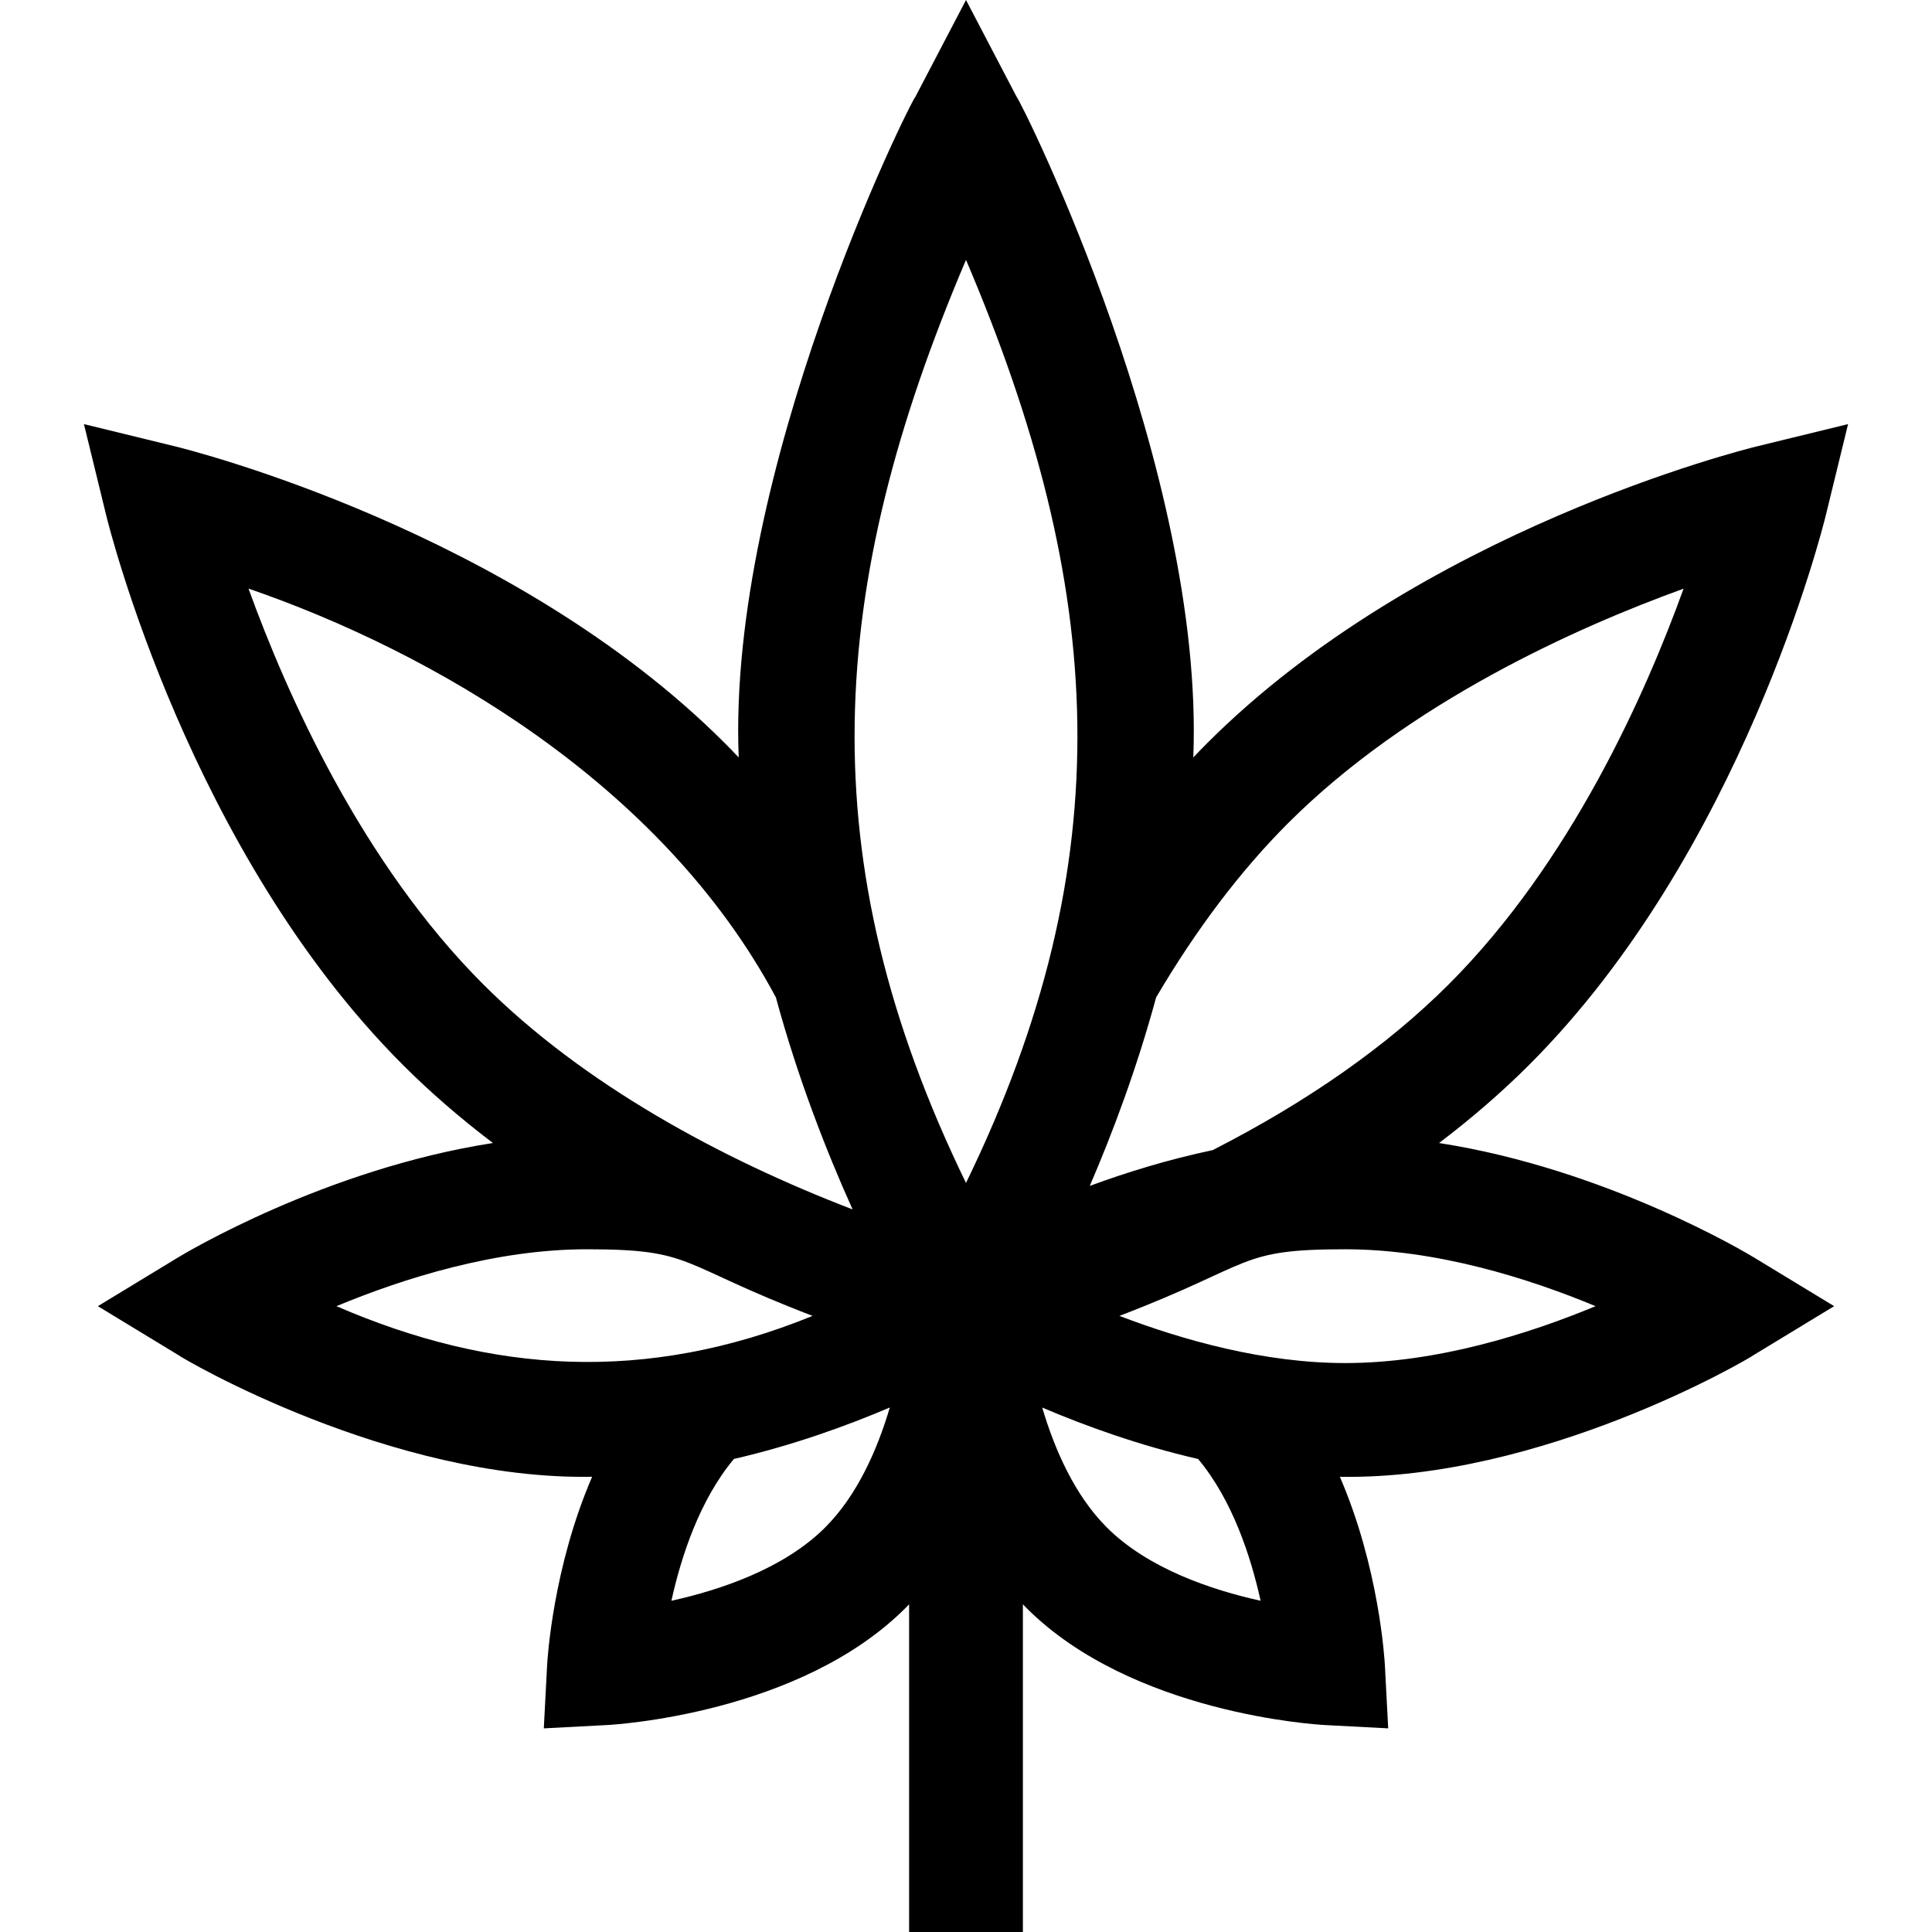 <?xml version="1.0" encoding="UTF-8"?>
<svg xmlns="http://www.w3.org/2000/svg" id="Layer_1" height="512" viewBox="0 0 509.372 509.372" width="512">
  <path d="m379.411 301.357c8.665-6.578 16.605-13.462 23.772-20.628 56.016-56.016 77.326-141.325 78.206-144.929l5.854-23.983-23.983 5.854c-3.604.88-88.914 22.19-144.93 78.206-1.249 1.248-2.486 2.53-3.718 3.827 3-75.737-44.854-171.992-46.632-174.281l-13.294-25.423-13.293 25.421c-1.681 1.959-49.704 98.787-46.632 174.281-1.232-1.297-2.47-2.579-3.719-3.827-56.015-56.015-141.325-77.325-144.929-78.205l-23.983-5.854 5.854 23.983c.88 3.604 22.19 88.914 78.205 144.93 7.167 7.167 15.106 14.05 23.772 20.628-44.178 6.84-81.236 29.085-83.065 30.196l-21.096 12.819 21.096 12.819c1.528 1.189 56.071 33.114 109.22 32.161-10.372 24.003-11.794 48.255-11.87 49.694l-.873 16.638 16.638-.873c2.063-.108 50.852-2.973 78.758-30.891.31-.309.612-.625.916-.939v86.39h30v-86.39c.302.313.603.626.911.934 27.911 27.922 76.699 30.787 78.763 30.895l16.638.873-.872-16.638c-.076-1.439-1.498-25.687-11.866-49.687 53.241.9 107.56-30.931 109.216-32.168l21.098-12.819-21.098-12.819c-1.829-1.111-38.888-23.355-83.064-30.195zm-39.869-84.269c32.01-32.01 76.372-51.767 104.333-61.885-10.088 27.928-29.809 72.216-61.906 104.312-16.188 16.189-37.13 30.886-62.25 43.716-11.681 2.46-22.67 5.849-32.4 9.431 6.04-14.019 12.413-31.003 17.489-49.691 10.584-17.975 22.261-33.409 34.734-45.883zm-84.856-148.571c36.852 86.544 41.416 158.175 0 243.367-41.49-85.334-36.774-156.984 0-243.367zm-189.169 86.666c48.032 16.538 108.746 51.117 139.047 107.788 5.851 21.539 13.422 40.81 20.222 55.891-34.696-13.31-71.004-32.967-97.383-59.345-32.01-32.011-51.768-76.374-61.886-104.334zm23.186 189.189c17.577-7.299 41.842-15 65.983-15 28.528 0 23.532 3.776 59.557 17.565-44.032 17.916-84.659 15.134-125.54-2.565zm88.314 77.67c2.586-11.721 7.463-26.605 16.48-37.387 15.525-3.584 29.695-8.707 41.101-13.567-3.263 11.038-8.541 23.125-17.04 31.62-10.874 10.877-27.638 16.487-40.541 19.334zm155.339-.001c-12.908-2.848-29.671-8.459-40.545-19.337-8.494-8.49-13.77-20.57-17.033-31.602 11.403 4.859 25.567 9.983 41.106 13.564 9.012 10.782 13.888 25.661 16.472 37.375zm22.33-62.669c-21.318 0-42.727-6.006-59.547-12.438 36.042-13.797 30.961-17.562 59.547-17.562 24.14 0 48.406 7.701 65.982 15-17.578 7.299-41.842 15-65.982 15z"></path>
</svg>
